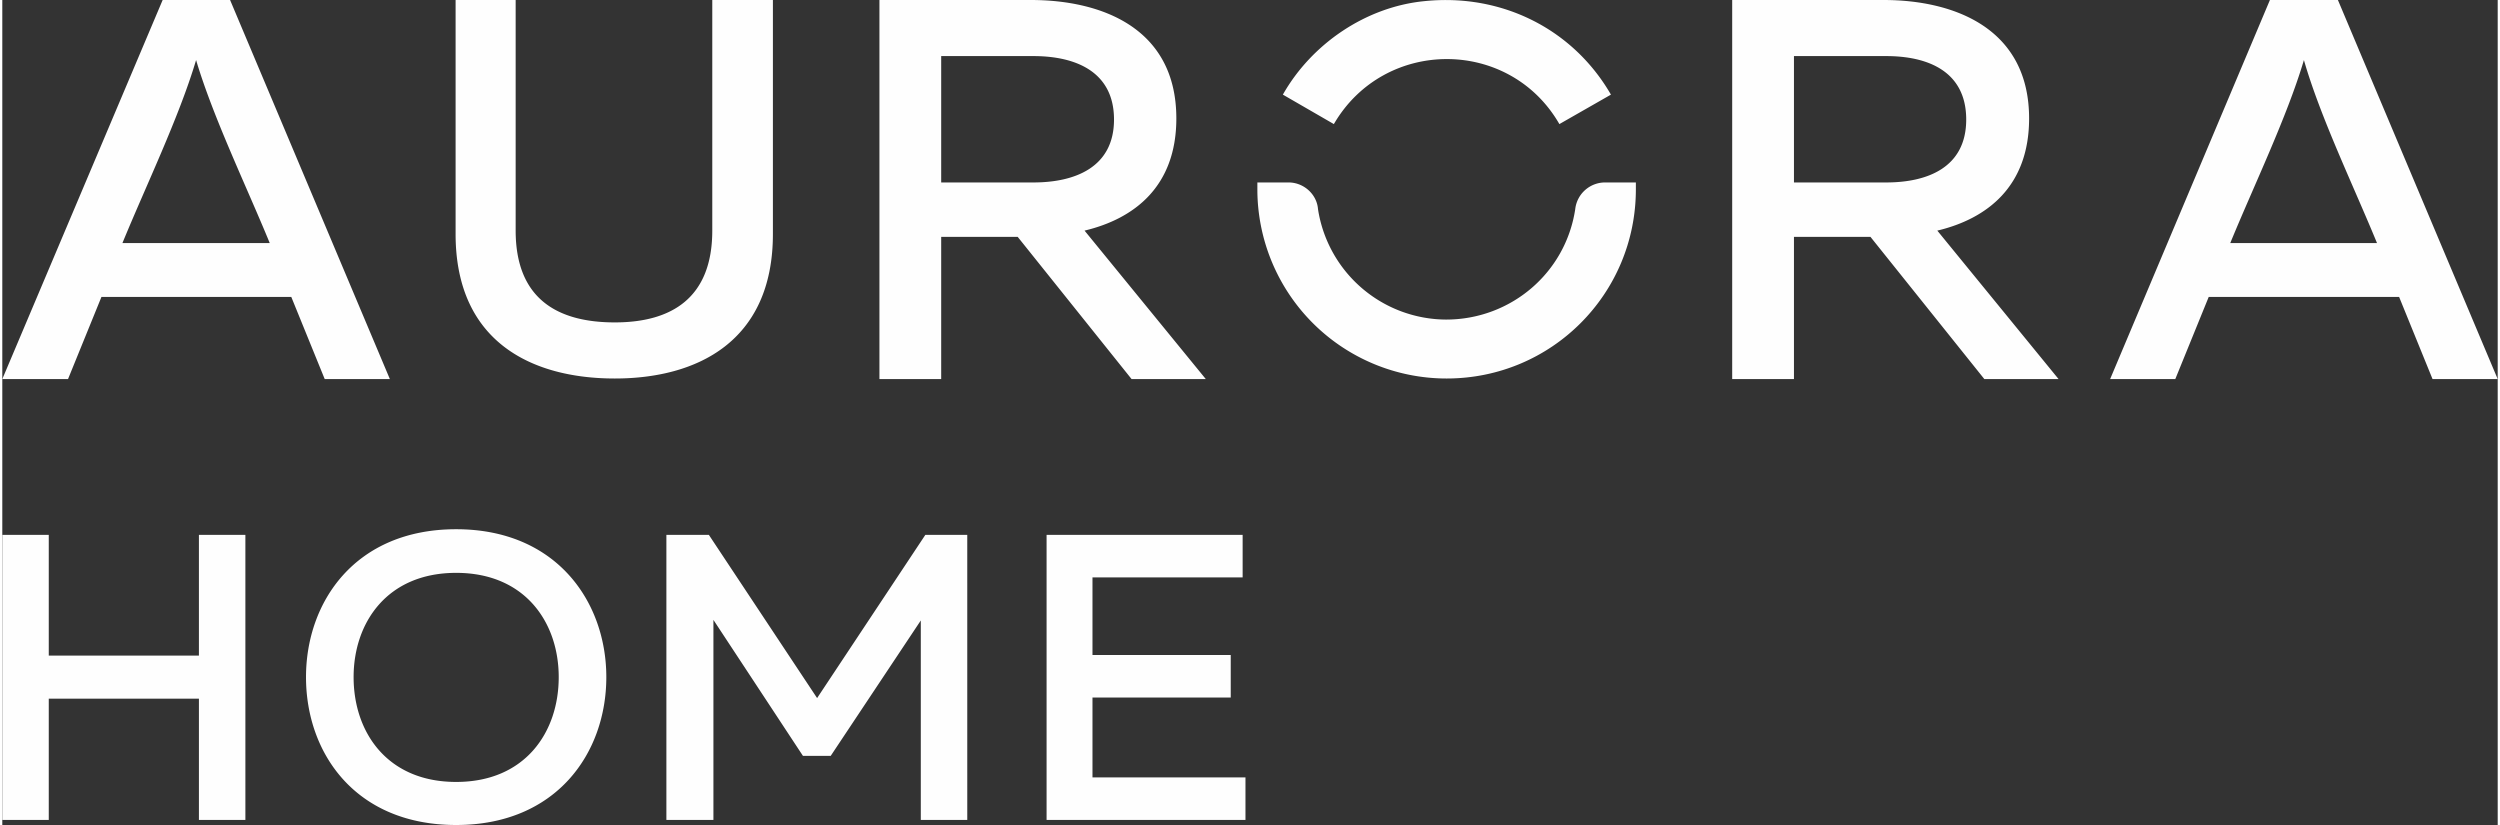 <svg xmlns="http://www.w3.org/2000/svg" xml:space="preserve" width="200" height="66" style="shape-rendering:geometricPrecision;text-rendering:geometricPrecision;image-rendering:optimizeQuality;fill-rule:evenodd;clip-rule:evenodd" viewBox="0 0 44.04 14.56"><rect x="0" y="0" width="44.04" height="14.56" fill="#333333" stroke="none"/><path d="M3.47 9.44v2.13H.82V9.44H0v5.03h.82v-2.14h2.65v2.14h.82V9.44h-.82zm1.89 2.51c0 1.34.87 2.61 2.65 2.61 1.77 0 2.65-1.27 2.65-2.61 0-1.33-.88-2.61-2.65-2.61-1.78 0-2.65 1.28-2.65 2.61zm4.46 0c0 .97-.59 1.85-1.81 1.85-1.22 0-1.81-.88-1.81-1.85 0-.96.59-1.84 1.81-1.84 1.22 0 1.81.88 1.81 1.84zm6.47-2.51-1.91 2.88-1.91-2.88h-.75v5.03h.83v-3.53l1.58 2.4h.49l1.59-2.39v3.52h.82V9.44h-.74zm2.14 0v5.03h3.51v-.75h-2.7v-1.41h2.44v-.75h-2.44v-1.37h2.65v-.75h-3.46zm9.96-7.77-.91.52c-.88-1.53-3.09-1.53-3.98 0l-.9-.52c.51-.9 1.47-1.55 2.5-1.65 1.36-.14 2.62.49 3.29 1.65zm-.63 2.02a.53.53 0 0 1 .52-.47h.55v.12c0 1.85-1.49 3.34-3.34 3.34a3.34 3.34 0 0 1-3.34-3.34v-.12h.55c.27 0 .5.21.52.47a2.299 2.299 0 0 0 2.26 1.95c1.14 0 2.11-.82 2.28-1.95zM3.42 1.06c.3 1.01.89 2.23 1.3 3.23h-2.6c.41-1 1-2.22 1.3-3.23zM1.16 6.69l.59-1.45H5.1l.59 1.45h1.15L4.02 0H2.83L0 6.69h1.16zm39.46-5.63c.29 1.01.88 2.23 1.29 3.23h-2.59c.41-1 1-2.22 1.3-3.23zm-2.27 5.63.59-1.45h3.36l.59 1.45h1.15L41.22 0h-1.2L37.2 6.69h1.15zM31.62.99h1.63c.72 0 1.41.26 1.41 1.12 0 .85-.69 1.11-1.41 1.11h-1.63V.99zm0 5.7V4.18h1.35l2.01 2.51h1.31l-2.14-2.62c.88-.21 1.62-.78 1.62-1.98C35.77.5 34.45 0 33.2 0h-2.67v6.69h1.09zM16.57.99h1.63c.72 0 1.42.26 1.42 1.12 0 .85-.7 1.11-1.42 1.11h-1.63V.99zm0 5.7V4.18h1.35l2.01 2.51h1.31L19.1 4.07c.88-.21 1.62-.78 1.62-1.98C20.72.5 19.41 0 18.15 0h-2.67v6.69h1.09zM12.53 0v4.07c0 1.19-.72 1.62-1.72 1.62-1.03 0-1.75-.43-1.75-1.62V0H8v4.13c0 1.9 1.34 2.55 2.81 2.55 1.45 0 2.79-.65 2.79-2.55V0h-1.07z" style="fill:#fefefe;fill-rule:nonzero"/></svg>